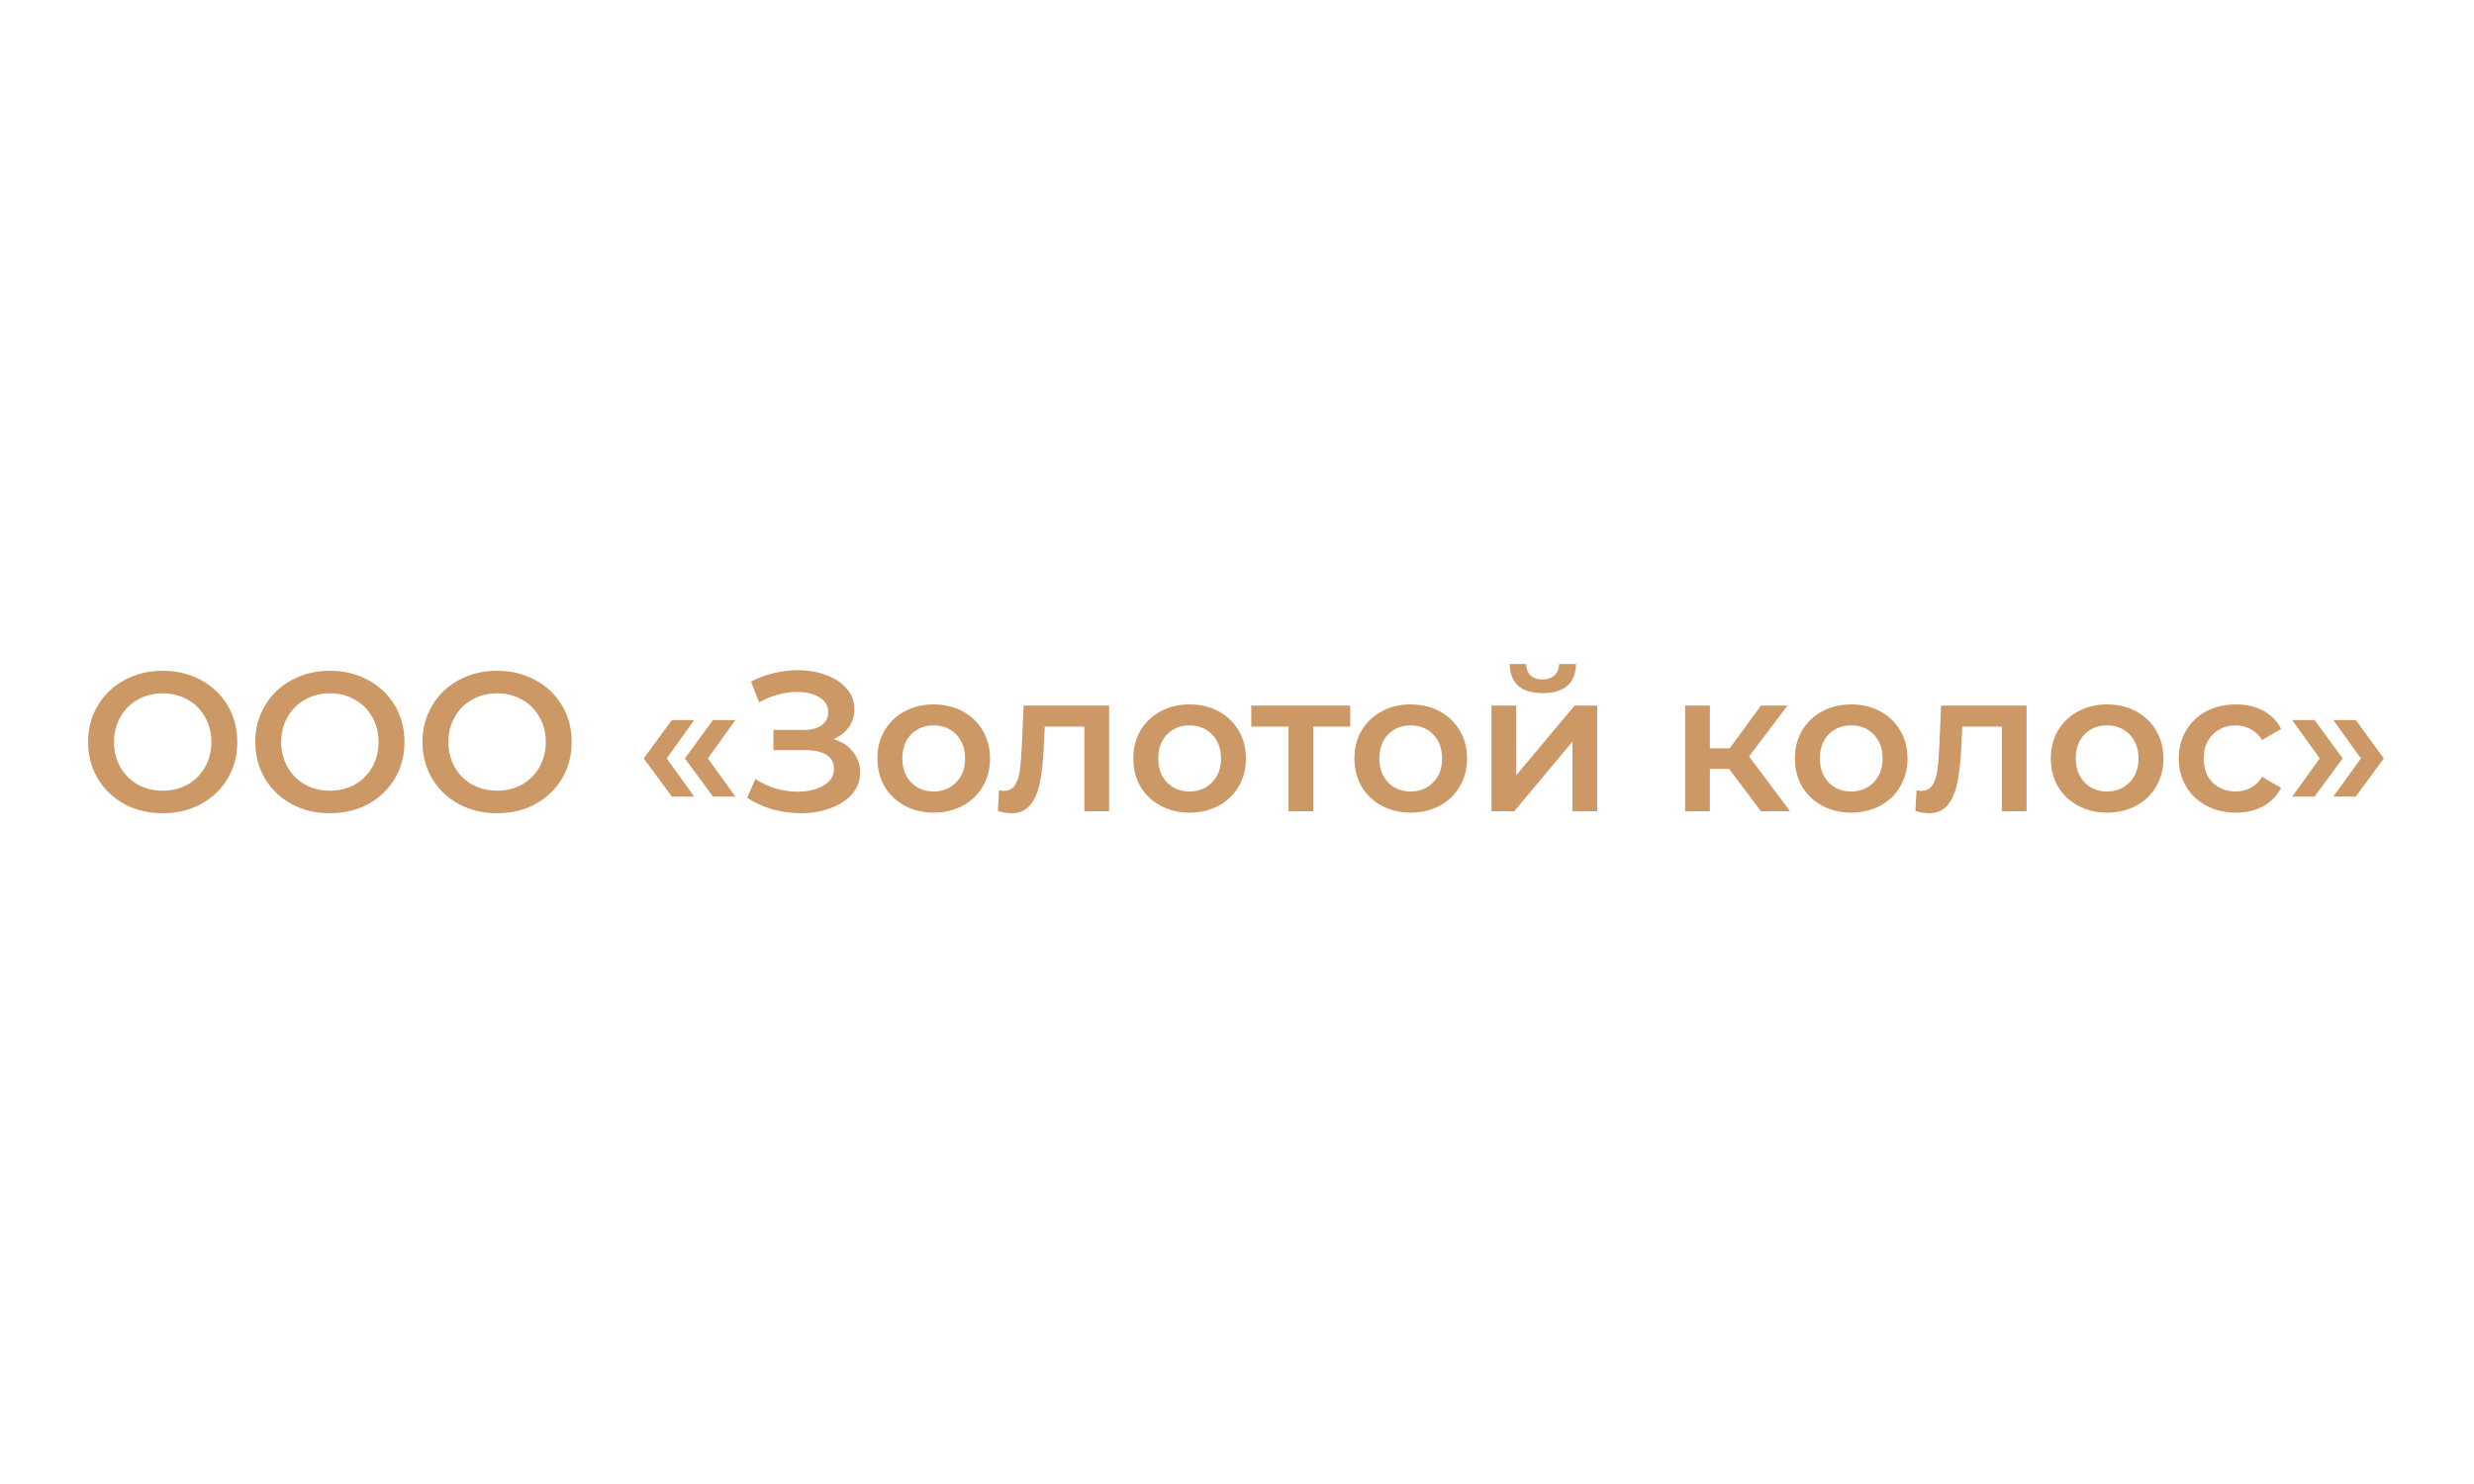 <?xml version="1.0" encoding="UTF-8"?> <svg xmlns="http://www.w3.org/2000/svg" width="250" height="150" viewBox="0 0 250 150" fill="none"> <path d="M16.44 82.2C15.014 82.2 13.727 81.894 12.58 81.28C11.434 80.653 10.534 79.793 9.88 78.7C9.227 77.594 8.9 76.36 8.9 75C8.9 73.64 9.227 72.413 9.88 71.32C10.534 70.213 11.434 69.353 12.58 68.74C13.727 68.114 15.014 67.8 16.44 67.8C17.867 67.8 19.154 68.114 20.3 68.74C21.447 69.353 22.347 70.207 23 71.3C23.654 72.394 23.98 73.627 23.98 75C23.98 76.374 23.654 77.607 23 78.7C22.347 79.793 21.447 80.653 20.3 81.28C19.154 81.894 17.867 82.2 16.44 82.2ZM16.44 79.92C17.374 79.92 18.214 79.713 18.96 79.3C19.707 78.874 20.294 78.287 20.72 77.54C21.147 76.78 21.36 75.933 21.36 75C21.36 74.067 21.147 73.227 20.72 72.48C20.294 71.72 19.707 71.133 18.96 70.72C18.214 70.293 17.374 70.08 16.44 70.08C15.507 70.08 14.667 70.293 13.92 70.72C13.174 71.133 12.587 71.72 12.16 72.48C11.734 73.227 11.52 74.067 11.52 75C11.52 75.933 11.734 76.78 12.16 77.54C12.587 78.287 13.174 78.874 13.92 79.3C14.667 79.713 15.507 79.92 16.44 79.92Z" fill="#CC9966"></path> <path d="M33.335 82.2C31.908 82.2 30.622 81.894 29.475 81.28C28.328 80.653 27.428 79.793 26.775 78.7C26.122 77.594 25.795 76.36 25.795 75C25.795 73.64 26.122 72.413 26.775 71.32C27.428 70.213 28.328 69.353 29.475 68.74C30.622 68.114 31.908 67.8 33.335 67.8C34.762 67.8 36.048 68.114 37.195 68.74C38.342 69.353 39.242 70.207 39.895 71.3C40.548 72.394 40.875 73.627 40.875 75C40.875 76.374 40.548 77.607 39.895 78.7C39.242 79.793 38.342 80.653 37.195 81.28C36.048 81.894 34.762 82.2 33.335 82.2ZM33.335 79.92C34.268 79.92 35.108 79.713 35.855 79.3C36.602 78.874 37.188 78.287 37.615 77.54C38.042 76.78 38.255 75.933 38.255 75C38.255 74.067 38.042 73.227 37.615 72.48C37.188 71.72 36.602 71.133 35.855 70.72C35.108 70.293 34.268 70.08 33.335 70.08C32.402 70.08 31.562 70.293 30.815 70.72C30.068 71.133 29.482 71.72 29.055 72.48C28.628 73.227 28.415 74.067 28.415 75C28.415 75.933 28.628 76.78 29.055 77.54C29.482 78.287 30.068 78.874 30.815 79.3C31.562 79.713 32.402 79.92 33.335 79.92Z" fill="#CC9966"></path> <path d="M50.23 82.2C48.803 82.2 47.516 81.894 46.37 81.28C45.223 80.653 44.323 79.793 43.669 78.7C43.016 77.594 42.69 76.36 42.69 75C42.69 73.64 43.016 72.413 43.669 71.32C44.323 70.213 45.223 69.353 46.37 68.74C47.516 68.114 48.803 67.8 50.23 67.8C51.656 67.8 52.943 68.114 54.09 68.74C55.236 69.353 56.136 70.207 56.789 71.3C57.443 72.394 57.77 73.627 57.77 75C57.77 76.374 57.443 77.607 56.789 78.7C56.136 79.793 55.236 80.653 54.09 81.28C52.943 81.894 51.656 82.2 50.23 82.2ZM50.23 79.92C51.163 79.92 52.003 79.713 52.749 79.3C53.496 78.874 54.083 78.287 54.51 77.54C54.936 76.78 55.15 75.933 55.15 75C55.15 74.067 54.936 73.227 54.51 72.48C54.083 71.72 53.496 71.133 52.749 70.72C52.003 70.293 51.163 70.08 50.23 70.08C49.296 70.08 48.456 70.293 47.709 70.72C46.963 71.133 46.376 71.72 45.95 72.48C45.523 73.227 45.309 74.067 45.309 75C45.309 75.933 45.523 76.78 45.95 77.54C46.376 78.287 46.963 78.874 47.709 79.3C48.456 79.713 49.296 79.92 50.23 79.92Z" fill="#CC9966"></path> <path d="M65.051 76.66L67.891 72.78H70.151L67.371 76.66L70.151 80.52H67.891L65.051 76.66ZM69.211 76.66L72.051 72.78H74.311L71.531 76.66L74.311 80.52H72.051L69.211 76.66Z" fill="#CC9966"></path> <path d="M84.234 74.7C85.075 74.967 85.728 75.4 86.195 76C86.674 76.587 86.915 77.28 86.915 78.08C86.915 78.92 86.641 79.653 86.094 80.28C85.548 80.894 84.814 81.367 83.894 81.7C82.988 82.034 81.995 82.2 80.915 82.2C79.981 82.2 79.041 82.073 78.094 81.82C77.161 81.553 76.294 81.16 75.495 80.64L76.334 78.74C76.948 79.153 77.628 79.474 78.374 79.7C79.121 79.913 79.861 80.02 80.594 80.02C81.648 80.02 82.521 79.814 83.215 79.4C83.921 78.987 84.275 78.42 84.275 77.7C84.275 77.087 84.021 76.62 83.514 76.3C83.008 75.98 82.308 75.82 81.415 75.82H78.154V73.78H81.215C81.988 73.78 82.594 73.62 83.034 73.3C83.475 72.98 83.695 72.547 83.695 72C83.695 71.347 83.394 70.84 82.794 70.48C82.208 70.12 81.454 69.94 80.534 69.94C79.908 69.94 79.261 70.033 78.594 70.22C77.928 70.394 77.301 70.653 76.715 71L75.894 68.9C76.615 68.513 77.374 68.227 78.174 68.04C78.988 67.84 79.794 67.74 80.594 67.74C81.635 67.74 82.588 67.9 83.454 68.22C84.335 68.54 85.034 69 85.555 69.6C86.075 70.187 86.335 70.88 86.335 71.68C86.335 72.374 86.148 72.98 85.775 73.5C85.401 74.02 84.888 74.42 84.234 74.7Z" fill="#CC9966"></path> <path d="M94.343 82.14C93.263 82.14 92.289 81.907 91.423 81.44C90.556 80.974 89.876 80.327 89.383 79.5C88.903 78.66 88.663 77.713 88.663 76.66C88.663 75.607 88.903 74.667 89.383 73.84C89.876 73.013 90.556 72.367 91.423 71.9C92.289 71.433 93.263 71.2 94.343 71.2C95.436 71.2 96.416 71.433 97.283 71.9C98.149 72.367 98.823 73.013 99.303 73.84C99.796 74.667 100.043 75.607 100.043 76.66C100.043 77.713 99.796 78.66 99.303 79.5C98.823 80.327 98.149 80.974 97.283 81.44C96.416 81.907 95.436 82.14 94.343 82.14ZM94.343 80C95.263 80 96.023 79.694 96.623 79.08C97.223 78.467 97.523 77.66 97.523 76.66C97.523 75.66 97.223 74.853 96.623 74.24C96.023 73.627 95.263 73.32 94.343 73.32C93.423 73.32 92.663 73.627 92.063 74.24C91.476 74.853 91.183 75.66 91.183 76.66C91.183 77.66 91.476 78.467 92.063 79.08C92.663 79.694 93.423 80 94.343 80Z" fill="#CC9966"></path> <path d="M112.075 71.32V82H109.575V73.44H105.575L105.475 75.56C105.409 76.974 105.275 78.16 105.075 79.12C104.889 80.067 104.562 80.82 104.095 81.38C103.642 81.927 103.015 82.2 102.215 82.2C101.842 82.2 101.382 82.127 100.835 81.98L100.955 79.88C101.142 79.92 101.302 79.94 101.435 79.94C101.942 79.94 102.322 79.74 102.575 79.34C102.829 78.927 102.989 78.44 103.055 77.88C103.135 77.307 103.202 76.493 103.255 75.44L103.435 71.32H112.075Z" fill="#CC9966"></path> <path d="M120.202 82.14C119.122 82.14 118.149 81.907 117.282 81.44C116.415 80.974 115.735 80.327 115.242 79.5C114.762 78.66 114.522 77.713 114.522 76.66C114.522 75.607 114.762 74.667 115.242 73.84C115.735 73.013 116.415 72.367 117.282 71.9C118.149 71.433 119.122 71.2 120.202 71.2C121.295 71.2 122.275 71.433 123.142 71.9C124.009 72.367 124.682 73.013 125.162 73.84C125.655 74.667 125.902 75.607 125.902 76.66C125.902 77.713 125.655 78.66 125.162 79.5C124.682 80.327 124.009 80.974 123.142 81.44C122.275 81.907 121.295 82.14 120.202 82.14ZM120.202 80C121.122 80 121.882 79.694 122.482 79.08C123.082 78.467 123.382 77.66 123.382 76.66C123.382 75.66 123.082 74.853 122.482 74.24C121.882 73.627 121.122 73.32 120.202 73.32C119.282 73.32 118.522 73.627 117.922 74.24C117.335 74.853 117.042 75.66 117.042 76.66C117.042 77.66 117.335 78.467 117.922 79.08C118.522 79.694 119.282 80 120.202 80Z" fill="#CC9966"></path> <path d="M136.441 73.44H132.701V82H130.201V73.44H126.441V71.32H136.441V73.44Z" fill="#CC9966"></path> <path d="M142.546 82.14C141.466 82.14 140.493 81.907 139.626 81.44C138.759 80.974 138.079 80.327 137.586 79.5C137.106 78.66 136.866 77.713 136.866 76.66C136.866 75.607 137.106 74.667 137.586 73.84C138.079 73.013 138.759 72.367 139.626 71.9C140.493 71.433 141.466 71.2 142.546 71.2C143.639 71.2 144.619 71.433 145.486 71.9C146.353 72.367 147.026 73.013 147.506 73.84C147.999 74.667 148.246 75.607 148.246 76.66C148.246 77.713 147.999 78.66 147.506 79.5C147.026 80.327 146.353 80.974 145.486 81.44C144.619 81.907 143.639 82.14 142.546 82.14ZM142.546 80C143.466 80 144.226 79.694 144.826 79.08C145.426 78.467 145.726 77.66 145.726 76.66C145.726 75.66 145.426 74.853 144.826 74.24C144.226 73.627 143.466 73.32 142.546 73.32C141.626 73.32 140.866 73.627 140.266 74.24C139.679 74.853 139.386 75.66 139.386 76.66C139.386 77.66 139.679 78.467 140.266 79.08C140.866 79.694 141.626 80 142.546 80Z" fill="#CC9966"></path> <path d="M150.716 71.32H153.216V78.36L159.116 71.32H161.396V82H158.896V74.96L153.016 82H150.716V71.32ZM155.896 70.06C154.816 70.06 153.989 69.814 153.416 69.32C152.856 68.814 152.569 68.08 152.556 67.12H154.216C154.229 67.6 154.376 67.98 154.656 68.26C154.949 68.54 155.356 68.68 155.876 68.68C156.382 68.68 156.782 68.54 157.076 68.26C157.382 67.98 157.542 67.6 157.556 67.12H159.256C159.242 68.08 158.949 68.814 158.376 69.32C157.802 69.814 156.976 70.06 155.896 70.06Z" fill="#CC9966"></path> <path d="M174.726 77.72H172.786V82H170.286V71.32H172.786V75.64H174.786L177.946 71.32H180.626L176.746 76.46L180.886 82H177.946L174.726 77.72Z" fill="#CC9966"></path> <path d="M187.058 82.14C185.978 82.14 185.004 81.907 184.138 81.44C183.271 80.974 182.591 80.327 182.098 79.5C181.618 78.66 181.378 77.713 181.378 76.66C181.378 75.607 181.618 74.667 182.098 73.84C182.591 73.013 183.271 72.367 184.138 71.9C185.004 71.433 185.978 71.2 187.058 71.2C188.151 71.2 189.131 71.433 189.998 71.9C190.864 72.367 191.538 73.013 192.018 73.84C192.511 74.667 192.758 75.607 192.758 76.66C192.758 77.713 192.511 78.66 192.018 79.5C191.538 80.327 190.864 80.974 189.998 81.44C189.131 81.907 188.151 82.14 187.058 82.14ZM187.058 80C187.978 80 188.738 79.694 189.338 79.08C189.938 78.467 190.238 77.66 190.238 76.66C190.238 75.66 189.938 74.853 189.338 74.24C188.738 73.627 187.978 73.32 187.058 73.32C186.138 73.32 185.378 73.627 184.778 74.24C184.191 74.853 183.898 75.66 183.898 76.66C183.898 77.66 184.191 78.467 184.778 79.08C185.378 79.694 186.138 80 187.058 80Z" fill="#CC9966"></path> <path d="M204.79 71.32V82H202.29V73.44H198.29L198.19 75.56C198.123 76.974 197.99 78.16 197.79 79.12C197.603 80.067 197.277 80.82 196.81 81.38C196.357 81.927 195.73 82.2 194.93 82.2C194.557 82.2 194.097 82.127 193.55 81.98L193.67 79.88C193.857 79.92 194.017 79.94 194.15 79.94C194.657 79.94 195.037 79.74 195.29 79.34C195.543 78.927 195.703 78.44 195.77 77.88C195.85 77.307 195.917 76.493 195.97 75.44L196.15 71.32H204.79Z" fill="#CC9966"></path> <path d="M212.917 82.14C211.837 82.14 210.864 81.907 209.997 81.44C209.13 80.974 208.45 80.327 207.957 79.5C207.477 78.66 207.237 77.713 207.237 76.66C207.237 75.607 207.477 74.667 207.957 73.84C208.45 73.013 209.13 72.367 209.997 71.9C210.864 71.433 211.837 71.2 212.917 71.2C214.01 71.2 214.99 71.433 215.857 71.9C216.724 72.367 217.397 73.013 217.877 73.84C218.37 74.667 218.617 75.607 218.617 76.66C218.617 77.713 218.37 78.66 217.877 79.5C217.397 80.327 216.724 80.974 215.857 81.44C214.99 81.907 214.01 82.14 212.917 82.14ZM212.917 80C213.837 80 214.597 79.694 215.197 79.08C215.797 78.467 216.097 77.66 216.097 76.66C216.097 75.66 215.797 74.853 215.197 74.24C214.597 73.627 213.837 73.32 212.917 73.32C211.997 73.32 211.237 73.627 210.637 74.24C210.05 74.853 209.757 75.66 209.757 76.66C209.757 77.66 210.05 78.467 210.637 79.08C211.237 79.694 211.997 80 212.917 80Z" fill="#CC9966"></path> <path d="M225.947 82.14C224.84 82.14 223.847 81.907 222.967 81.44C222.087 80.974 221.4 80.327 220.907 79.5C220.413 78.66 220.167 77.713 220.167 76.66C220.167 75.607 220.413 74.667 220.907 73.84C221.4 73.013 222.08 72.367 222.947 71.9C223.827 71.433 224.827 71.2 225.947 71.2C227 71.2 227.92 71.413 228.707 71.84C229.507 72.267 230.107 72.88 230.507 73.68L228.587 74.8C228.28 74.307 227.893 73.94 227.427 73.7C226.973 73.447 226.473 73.32 225.927 73.32C224.993 73.32 224.22 73.627 223.607 74.24C222.993 74.84 222.687 75.647 222.687 76.66C222.687 77.674 222.987 78.487 223.587 79.1C224.2 79.7 224.98 80 225.927 80C226.473 80 226.973 79.88 227.427 79.64C227.893 79.387 228.28 79.013 228.587 78.52L230.507 79.64C230.093 80.44 229.487 81.06 228.687 81.5C227.9 81.927 226.987 82.14 225.947 82.14Z" fill="#CC9966"></path> <path d="M231.628 80.52L234.408 76.66L231.628 72.78H233.888L236.728 76.66L233.888 80.52H231.628ZM235.788 80.52L238.568 76.66L235.788 72.78H238.048L240.888 76.66L238.048 80.52H235.788Z" fill="#CC9966"></path> </svg> 